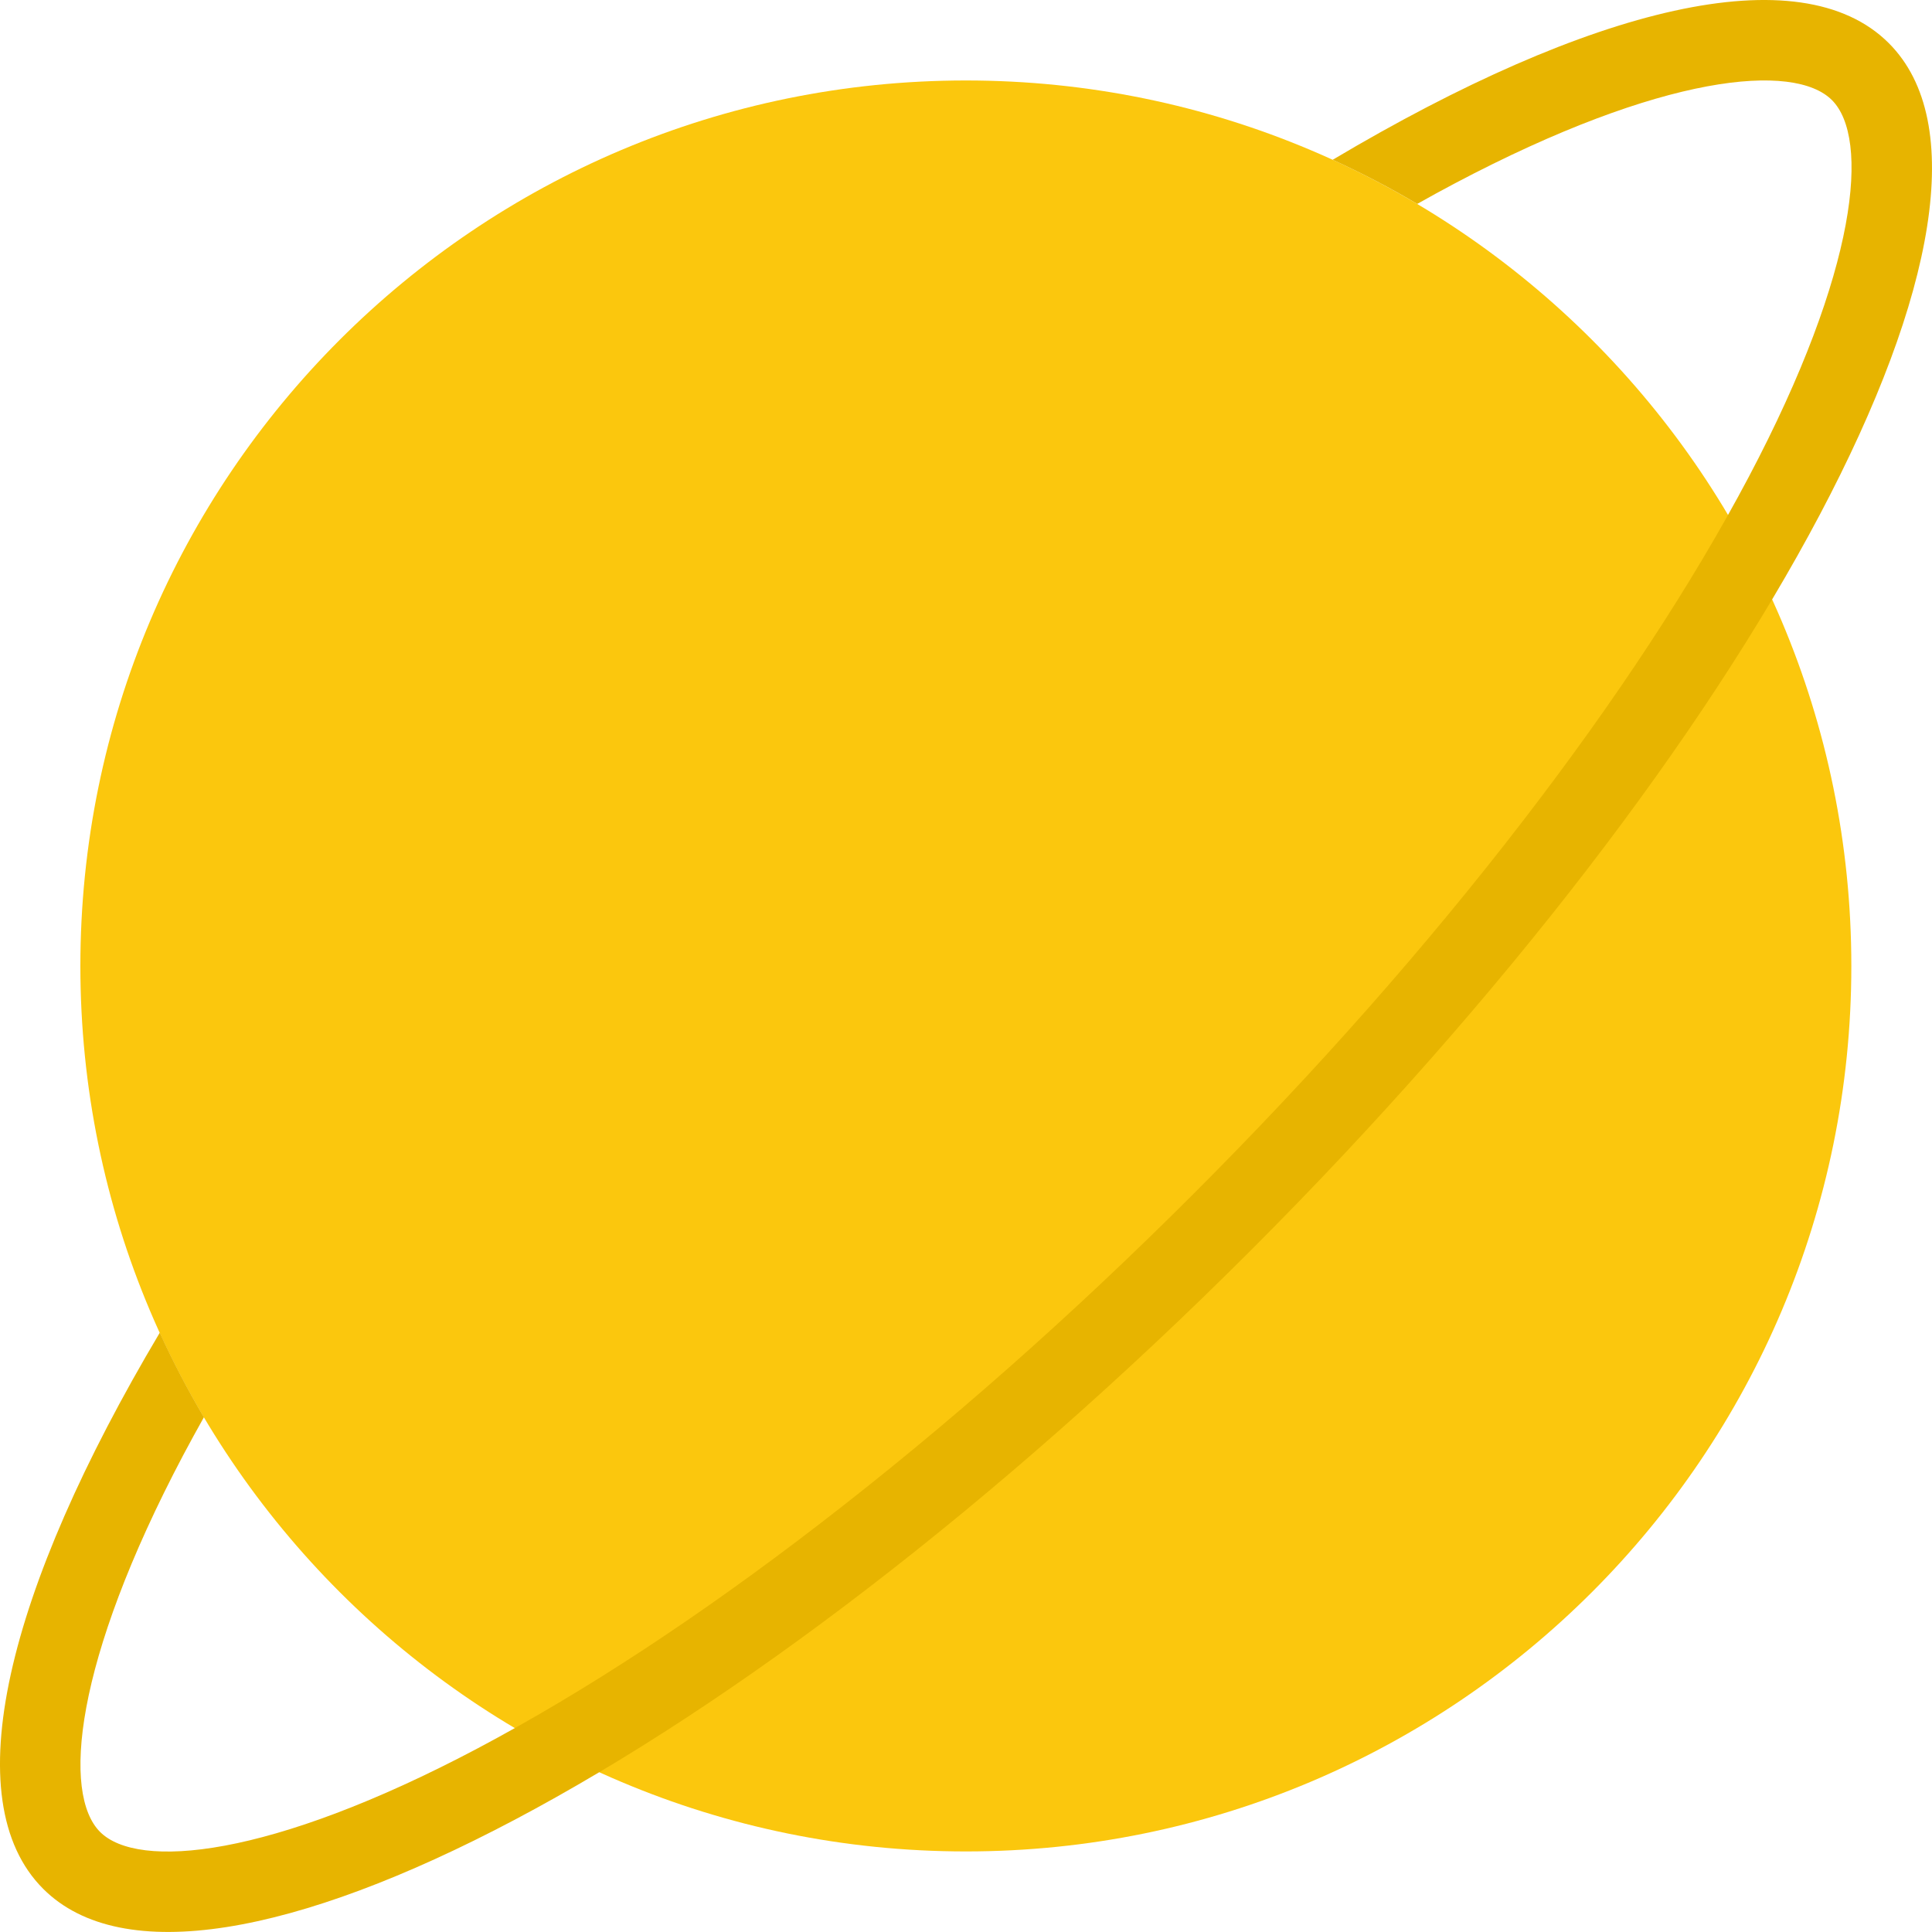 <svg width="20" height="20" viewBox="0 0 20 20" fill="none" xmlns="http://www.w3.org/2000/svg">
<g id="&#240;&#159;&#166;&#134; icon &#34;saturn 1&#34;">
<path id="Vector" d="M19.165 10C19.165 15.062 15.061 19.166 9.999 19.166C4.936 19.166 0.832 15.062 0.832 10C0.832 4.937 4.936 0.833 9.999 0.833C15.061 0.833 19.165 4.937 19.165 10Z" fill="#FBC70D"/>
<path id="Vector_2" d="M19.553 0.447C18.637 -0.47 16.463 0.068 13.796 1.654C14.096 1.791 14.389 1.943 14.671 2.111C14.802 2.037 14.932 1.966 15.061 1.898C17.215 0.76 18.573 0.645 18.964 1.036C19.355 1.427 19.24 2.785 18.102 4.939C17.517 6.045 16.734 7.239 15.773 8.488C14.771 9.791 13.621 11.093 12.357 12.357C11.093 13.621 9.791 14.771 8.488 15.773C7.24 16.734 6.045 17.517 4.939 18.102C2.785 19.24 1.427 19.355 1.036 18.964C0.645 18.573 0.76 17.215 1.898 15.061C1.966 14.932 2.038 14.802 2.111 14.671C1.944 14.389 1.791 14.096 1.654 13.796C0.068 16.463 -0.47 18.637 0.447 19.553C2.074 21.18 7.67 18.222 12.946 12.946C18.222 7.67 21.181 2.074 19.553 0.447Z" fill="#E7B400"/>
</g>
</svg>
